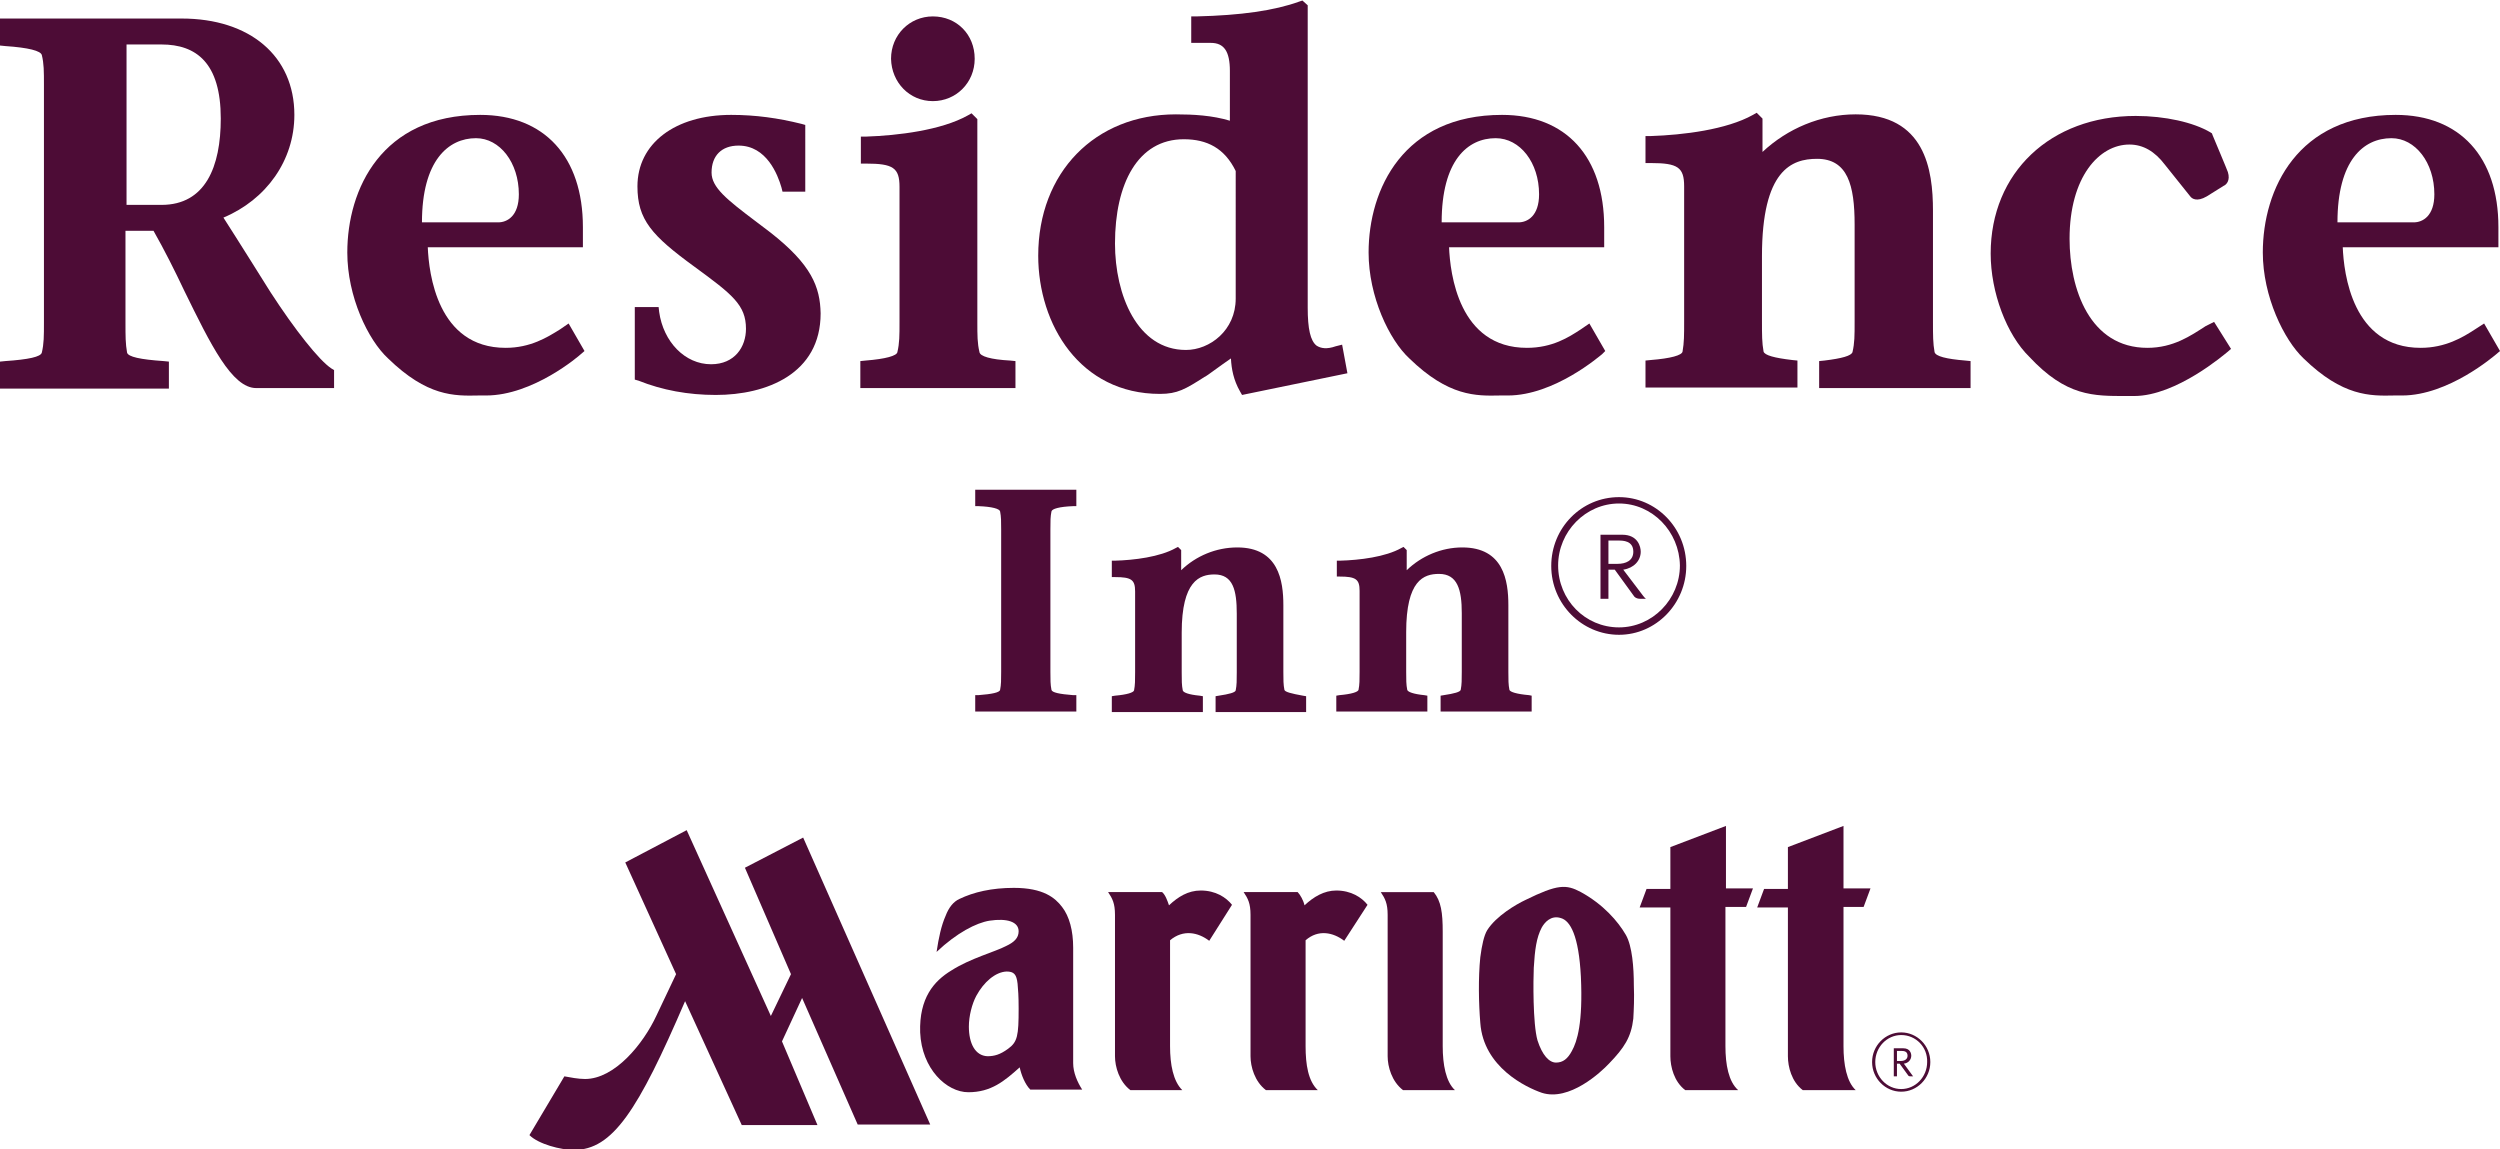 <?xml version="1.0" encoding="utf-8"?>
<!-- Generator: Adobe Illustrator 22.0.1, SVG Export Plug-In . SVG Version: 6.00 Build 0)  -->
<svg version="1.1" id="Layer_1" xmlns="http://www.w3.org/2000/svg" xmlns:xlink="http://www.w3.org/1999/xlink" x="0px" y="0px"
	 viewBox="0 0 472.2 217.1" style="enable-background:new 0 0 472.2 217.1;" xml:space="preserve">
<style type="text/css">
	.st0{fill:#4D0C36;}
</style>
<g>
	<path class="st0" d="M23.9,38.7h6.6c8.3,0,11.2-7.2,11.2-16.3c0-10.5-4.6-14-11.2-14h-6.6V38.7z M62.6,69.6l0.5,0.3v3.4H48.4
		c-4.6,0-8.6-8.2-13.6-18.4c-1.8-3.8-3.7-7.6-5.8-11.3h-5.3v17.3c0,2.6,0,4,0.3,5.7c0.2,0.8,2.5,1.3,6.9,1.6l1,0.1v5.1H0v-5.1l1-0.1
		c4.4-0.3,6.7-0.8,6.9-1.6c0.4-1.7,0.4-3.1,0.4-5.7V16c0-2.5,0-4-0.4-5.6C7.7,9.6,5.4,9,1,8.7L0,8.6V3.5h1.1h33.2
		c12.9,0,21.3,7.1,21.3,18.2c0,8.6-5.3,16-13.4,19.4c2.2,3.4,8.9,14.1,8.9,14.1C55.7,62.3,60.3,68.1,62.6,69.6"/>
	<path class="st0" d="M94.1,42c1.7,0,3.9-1.2,3.9-5.3c0-6-3.6-10.6-8.1-10.6c-5.2,0-10.2,4.2-10.2,15.9H94.1z M107.4,61.1l3,5.2
		l-0.7,0.6c-0.3,0.3-9,7.8-17.9,7.8l-1.4,0c-4.6,0.1-9.7,0.2-17.1-7c-3.8-3.5-7.7-11.7-7.7-20c0-12,6.5-26,25.1-26
		c12.1,0,19.4,7.9,19.4,21.2v3.8H80.8c0.2,4.9,1.8,19,14.7,19c4.7,0,7.9-2,10.3-3.5L107.4,61.1z"/>
	<path class="st0" d="M145.5,43.9l-2.9-2.2c-5.3-4-8.2-6.3-8.2-9.1c0-3.2,1.9-5.1,5.1-5.1c5.3,0,7.4,5.5,8.1,7.9l0.2,0.8h4.3V23.6
		l-0.7-0.2c-4.4-1.1-8.7-1.7-13.3-1.7c-10.6,0-17.7,5.4-17.7,13.5c0,6.3,2.7,9.3,10.8,15.2c7.1,5.2,9.7,7.2,9.7,11.7
		c0,3.4-2.1,6.7-6.6,6.7c-4.9,0-9-4.2-9.8-9.9l-0.1-0.9h-4.5v13.7l0.7,0.2c4.5,1.8,9.4,2.7,14.6,2.7c9.6,0,19.8-4,19.8-15.4
		C154.9,54.2,153.3,50,145.5,43.9"/>
	<path class="st0" d="M176.2,19.1c4.4,0,7.9-3.5,7.9-8c0-4.6-3.4-8-7.9-8c-4.4,0-7.9,3.5-7.9,8C168.4,15.6,171.8,19.1,176.2,19.1"/>
	<path class="st0" d="M185,66.5c-0.4-1.7-0.4-3.1-0.4-5.7V22.5l-1.1-1.1l-0.7,0.4c-5,2.8-13.2,3.8-19.2,4h-1v5.1h1
		c5.1,0,6.3,0.8,6.3,4.4v25.5c0,2.6,0,4-0.4,5.7c-0.1,0.7-2.2,1.3-6,1.6l-1,0.1v5.1h29.3v-5.1l-1-0.1
		C187.1,67.9,185.1,67.3,185,66.5"/>
	<path class="st0" d="M233.4,32.3c-2.1-4.3-5.4-6-9.8-6c-8.7,0-13,8.4-13,19.7c0,9.7,4.2,20.1,13.4,20.1c4.5,0,9.4-3.7,9.4-9.7V32.3
		z M253.5,65.1l1,5.4l-19.9,4.1l-0.4-0.7c-1.2-2.1-1.6-4.2-1.7-6.2c-1.9,1.3-4.7,3.4-4.8,3.4l-0.2,0.1c-3.6,2.3-5.1,3.2-8.4,3.2
		c-15.1,0-23-13.1-23-26.1c0-15.7,10.7-26.7,26-26.7c3.3,0,6.9,0.2,10.2,1.2v-9.4c0-3.7-1.1-5.3-3.6-5.3H225V3.1l1,0
		c8.4-0.2,14.7-1.1,19.4-2.8l0.6-0.2l1,0.9v57.1c0,4,0.5,6.3,1.7,7.2c0.8,0.5,1.9,0.7,3.6,0.1L253.5,65.1z"/>
	<path class="st0" d="M286.8,42c1.7,0,3.9-1.2,3.9-5.3c0-6-3.6-10.6-8.2-10.6c-5.3,0-10.2,4.2-10.2,15.9H286.8z M300.2,61.1l3,5.2
		l-0.6,0.6c-0.4,0.3-9,7.8-17.8,7.8l-1.5,0c-4.5,0.1-9.7,0.2-17.1-7c-3.8-3.5-7.7-11.7-7.7-20c0-12,6.6-26,25.2-26
		c12.1,0,19.3,7.9,19.3,21.2v3.8h-29.3c0.2,4.9,1.8,19,14.7,19c4.8,0,7.9-2,10.2-3.5L300.2,61.1z"/>
	<path class="st0" d="M365.4,66.5c-0.3-1.7-0.3-3.1-0.3-5.7v-21c0-7.8-1.5-18.2-14.6-18.2c-6.6,0-12.9,2.7-17.6,7.1v-6.3l-1.1-1.1
		l-0.7,0.4c-5,2.8-13.2,3.8-19.3,4h-1v5.1h1c5.1,0,6.3,0.8,6.3,4.4v25.5c0,2.6,0,4-0.3,5.7c-0.1,0.7-2.2,1.3-6,1.6l-1,0.1v5.1h28.7
		v-5.1l-1-0.1c-3.4-0.4-5.2-0.9-5.4-1.6c-0.3-1.7-0.3-3.1-0.3-5.7V48.4c0-16.3,5.6-18.4,10.4-18.4c5.8,0,7.1,5,7.1,12.4v18.4
		c0,2.6,0,4-0.4,5.7c-0.2,0.7-2,1.2-5.3,1.6l-1,0.1v5.1h28.6v-5.1l-1-0.1C367.6,67.8,365.6,67.3,365.4,66.5"/>
	<path class="st0" d="M416.6,61.6c-2.8,1.8-6.1,4.1-11,4.1c-10.9,0-14.7-11.1-14.7-20.6c0-11.7,5.6-17.8,11.3-17.8
		c2.6,0,4.8,1.3,6.7,3.8l4.8,6c0.3,0.4,1.2,1.1,3.1,0l3.2-2c0.5-0.2,1.3-1,0.8-2.6c0-0.1-2.9-7-2.9-7l-0.1-0.3l-0.3-0.2
		c-3.2-1.9-8.6-3.1-14.1-3.1c-16.1,0-27.4,10.7-27.4,26c0,7.3,3,15.3,7.3,19.5c7,7.5,12.1,7.4,18.3,7.4h1.5c8,0,17.2-8,17.6-8.3
		l0.7-0.6l-3.2-5.1L416.6,61.6z"/>
	<path class="st0" d="M455.9,42c1.7,0,3.9-1.2,3.9-5.3c0-6-3.6-10.6-8.1-10.6c-5.3,0-10.2,4.2-10.2,15.9H455.9z M472.2,66.3
		l-0.7,0.6c-0.4,0.3-9,7.8-17.8,7.8l-1.5,0c-4.5,0.1-9.7,0.2-17.1-7c-3.7-3.5-7.7-11.7-7.7-20c0-12,6.6-26,25.1-26
		c12.1,0,19.4,7.9,19.4,21.2v3.8h-29.4c0.2,4.9,1.8,19,14.7,19c4.7,0,8-2,10.3-3.5l1.7-1.1L472.2,66.3z"/>
	<path class="st0" d="M242.6,130.3c-0.2-1-0.2-1.9-0.2-3.4v-12.6c0-4.6-0.9-10.9-8.7-10.9c-4,0-7.8,1.6-10.6,4.3v-3.8l-0.6-0.6
		l-0.4,0.2c-3,1.7-7.9,2.3-11.5,2.4h-0.6v3.1h0.6c3.1,0,3.8,0.5,3.8,2.7v15.3c0,1.5,0,2.4-0.2,3.4c-0.1,0.4-1.3,0.8-3.6,1l-0.6,0.1
		v3h17.2v-3l-0.6-0.1c-2.1-0.2-3.1-0.6-3.2-1c-0.2-1-0.2-1.9-0.2-3.4v-7.5c0-9.8,3.4-11,6.2-11c3.5,0,4.2,3,4.2,7.4v11.1
		c0,1.5,0,2.4-0.2,3.4c-0.1,0.4-1.2,0.7-3.2,1l-0.6,0.1v3h17.1v-3l-0.6-0.1C243.9,131,242.7,130.7,242.6,130.3"/>
	<path class="st0" d="M184.2,134.4v-3.1l0.6,0c2.6-0.2,4-0.5,4.1-1c0.2-1,0.2-1.9,0.2-3.4V100c0-1.5,0-2.4-0.2-3.4
		c-0.1-0.5-1.5-0.9-4.1-1l-0.6,0v-3.1h19.1v3.1l-0.6,0c-2.6,0.1-4,0.5-4.1,1c-0.2,1-0.2,1.8-0.2,3.4v26.9c0,1.5,0,2.4,0.2,3.4
		c0.1,0.5,1.5,0.8,4.1,1l0.6,0v3.1H184.2z"/>
	<path class="st0" d="M252.4,108.9h0.6c3.1,0,3.8,0.5,3.8,2.7v15.3c0,1.5,0,2.4-0.2,3.4c-0.1,0.4-1.3,0.8-3.6,1l-0.6,0.1v3h17.2v-3
		l-0.6-0.1c-2-0.2-3.1-0.6-3.2-1c-0.2-1-0.2-1.9-0.2-3.4v-7.5c0-9.8,3.3-11,6.2-11c3.5,0,4.3,3,4.3,7.4v11.1c0,1.5,0,2.4-0.2,3.4
		c-0.1,0.4-1.2,0.7-3.2,1l-0.6,0.1v3h17.2v-3l-0.5-0.1c-2.3-0.2-3.6-0.6-3.7-1c-0.2-1-0.2-1.9-0.2-3.4v-12.6
		c0-4.6-0.9-10.9-8.7-10.9c-3.9,0-7.7,1.6-10.5,4.3v-3.8l-0.6-0.6l-0.4,0.2c-3,1.7-7.9,2.3-11.6,2.4h-0.6V108.9z"/>
	<path class="st0" d="M110.5,203.8c-1.3,0-2.8-0.3-3.9-0.5l-6.6,11.1c1.7,1.7,5.9,2.8,8.4,2.8c7.3,0,12.1-7.4,21-28.1l10.7,23.4
		h14.3l-6.7-15.8l3.8-8.2l10.5,23.9h13.7l-24-54.2l-11,5.7l8.7,20.1l-3.8,7.9l-15.9-35.1l-11.6,6.1l9.6,21.1l-3.7,7.8
		C121.5,197.2,116.1,203.8,110.5,203.8"/>
	<path class="st0" d="M190.4,198.1c-1.5,1.1-2.6,1.4-3.9,1.4c-2.3-0.1-3.5-2.4-3.5-5.6c0-2,0.6-4.3,1.4-5.8c1.4-2.6,3.6-4.5,5.7-4.6
		c1.4,0,1.9,0.5,2.1,2.3c0.1,1.2,0.2,2.2,0.2,4.7C192.4,195.6,192.2,196.8,190.4,198.1 M202.7,200.8V179c0-3.2-0.7-5.9-2.1-7.7
		c-1.3-1.7-3.5-3.6-9.1-3.6c-4.2,0-7.6,0.8-10.3,2.1c-1.1,0.5-2,1.6-2.6,3.2c-0.8,1.8-1.3,4.1-1.7,6.8c3.8-3.6,7.5-5.5,10-5.9
		c3.3-0.5,5.5,0.2,5.5,2c0,1.3-0.9,2.1-2.4,2.8c-2.1,1.1-6.7,2.3-10.3,4.6c-3.3,2-6.1,5.2-5.9,11.7c0.3,6.9,5,11.3,9.1,11.3
		c4.3,0,6.8-2.1,9.7-4.7c0.3,1.4,1,3.2,2,4.2h9.8C203.5,204.4,202.7,202.6,202.7,200.8"/>
	<path class="st0" d="M252.4,168.2c2.8,0,4.8,1.3,5.9,2.7l-4.4,6.8c-2.1-1.6-4.9-2.2-7.3-0.1v20c0,3.5,0.5,6.6,2.3,8.3h-9.8
		c-2.1-1.6-2.9-4.4-2.9-6.4v-26.7c0-2.2-0.5-3.1-1.3-4.3h10.2c0.5,0.5,1.1,1.6,1.3,2.5C248.1,169.4,250.1,168.2,252.4,168.2"/>
	<path class="st0" d="M272.5,176v21.6c0,3.5,0.6,6.7,2.3,8.3h-9.8c-2.1-1.6-2.9-4.4-2.9-6.4v-26.7c0-2.2-0.5-3.1-1.3-4.3h10
		C272.2,170.2,272.5,172.4,272.5,176"/>
	<path class="st0" d="M226.8,168.2c2.8,0,4.8,1.3,5.9,2.7l-4.3,6.8c-2.1-1.6-4.9-2.2-7.4-0.1v20c0,3.5,0.6,6.6,2.3,8.3h-9.8
		c-2.1-1.6-2.9-4.4-2.9-6.4v-26.7c0-2.2-0.5-3.1-1.3-4.3h10.2c0.6,0.5,1,1.6,1.3,2.5C222.5,169.4,224.4,168.2,226.8,168.2"/>
	<path class="st0" d="M296.9,198.5c-0.8,1.5-1.7,2.2-3,2.2c-1.3,0-2.6-1.4-3.5-4.2c-0.9-3.2-0.8-11.5-0.7-13.7
		c0.2-3.4,0.5-5.7,1.5-7.6c0.5-0.9,1.7-2.4,3.6-1.8c1.8,0.5,3.4,3.3,3.8,11.1C299,193.2,297.9,196.7,296.9,198.5 M307.1,176.6
		c-1.5-2.6-4.3-5.8-8.5-8.1c-2.8-1.5-4.4-1.5-10.5,1.5c-1.7,0.8-5.5,3-7.2,5.7c-0.6,1-1,2.8-1.3,5.1c-0.4,3.9-0.3,8.8,0,12.4
		c0.6,8.4,8.7,12.2,11.6,13.2c5.2,1.7,11.2-3.9,12.7-5.5c2.9-3,4.2-5,4.6-8.5c0.1-1.8,0.2-3.8,0.1-6.3
		C308.6,182.8,308.3,178.7,307.1,176.6"/>
	<path class="st0" d="M325.9,171.3v26.3c0,3.5,0.6,6.7,2.4,8.3h-10c-2.1-1.6-2.8-4.4-2.8-6.4v-28.1h-5.8l1.3-3.5h4.5V160l10.5-4
		v11.8h5.1l-1.3,3.5H325.9z"/>
	<path class="st0" d="M348.2,171.3v26.3c0,3.5,0.6,6.7,2.3,8.3h-10c-2.1-1.6-2.8-4.4-2.8-6.4v-28.1h-5.8l1.3-3.5h4.5V160l10.5-4
		v11.8h5.1l-1.3,3.5H348.2z"/>
	<path class="st0" d="M305.7,102.1h-1.9v4.4h1.7c1.6,0,3-0.6,3-2.3C308.5,102.1,306.5,102.1,305.7,102.1 M309.8,113.1
		c-0.4,0-0.8-0.1-1.1-0.4l-3.7-5.1h-1.2v5.5h-1.5V101h4.1c3,0,3.5,2.3,3.5,3.2c0,1.7-1.3,3.1-3.3,3.4l3.8,5c0.2,0.2,0.3,0.4,0.5,0.5
		H309.8z M305.8,95.1c-6.3,0-11.5,5.3-11.5,11.7c0,6.5,5.1,11.7,11.5,11.7c6.3,0,11.5-5.3,11.5-11.7
		C317.2,100.4,312.1,95.1,305.8,95.1 M305.8,119.9c-7,0-12.8-5.8-12.8-13c0-7.2,5.7-13,12.8-13c7,0,12.7,5.8,12.7,13
		C318.5,114,312.8,119.9,305.8,119.9"/>
	<path class="st0" d="M359.1,198.5h-0.8v1.9h0.7c0.7,0,1.3-0.3,1.3-1C360.3,198.5,359.5,198.5,359.1,198.5 M360.9,203.3
		c-0.2,0-0.4,0-0.5-0.2l-1.6-2.2h-0.5v2.4h-0.6V198h1.8c1.3,0,1.5,1,1.5,1.4c0,0.7-0.5,1.4-1.4,1.5l1.6,2.2c0.1,0.1,0.1,0.2,0.2,0.2
		H360.9z M359.1,195.5c-2.7,0-4.9,2.3-4.9,5.1c0,2.8,2.2,5.1,4.9,5.1c2.7,0,4.9-2.3,4.9-5.1C364.1,197.8,361.9,195.5,359.1,195.5
		 M359.1,206.2c-3,0-5.5-2.5-5.5-5.6c0-3.1,2.5-5.6,5.5-5.6c3,0,5.5,2.5,5.5,5.6C364.6,203.7,362.1,206.2,359.1,206.2"/>
</g>
</svg>

